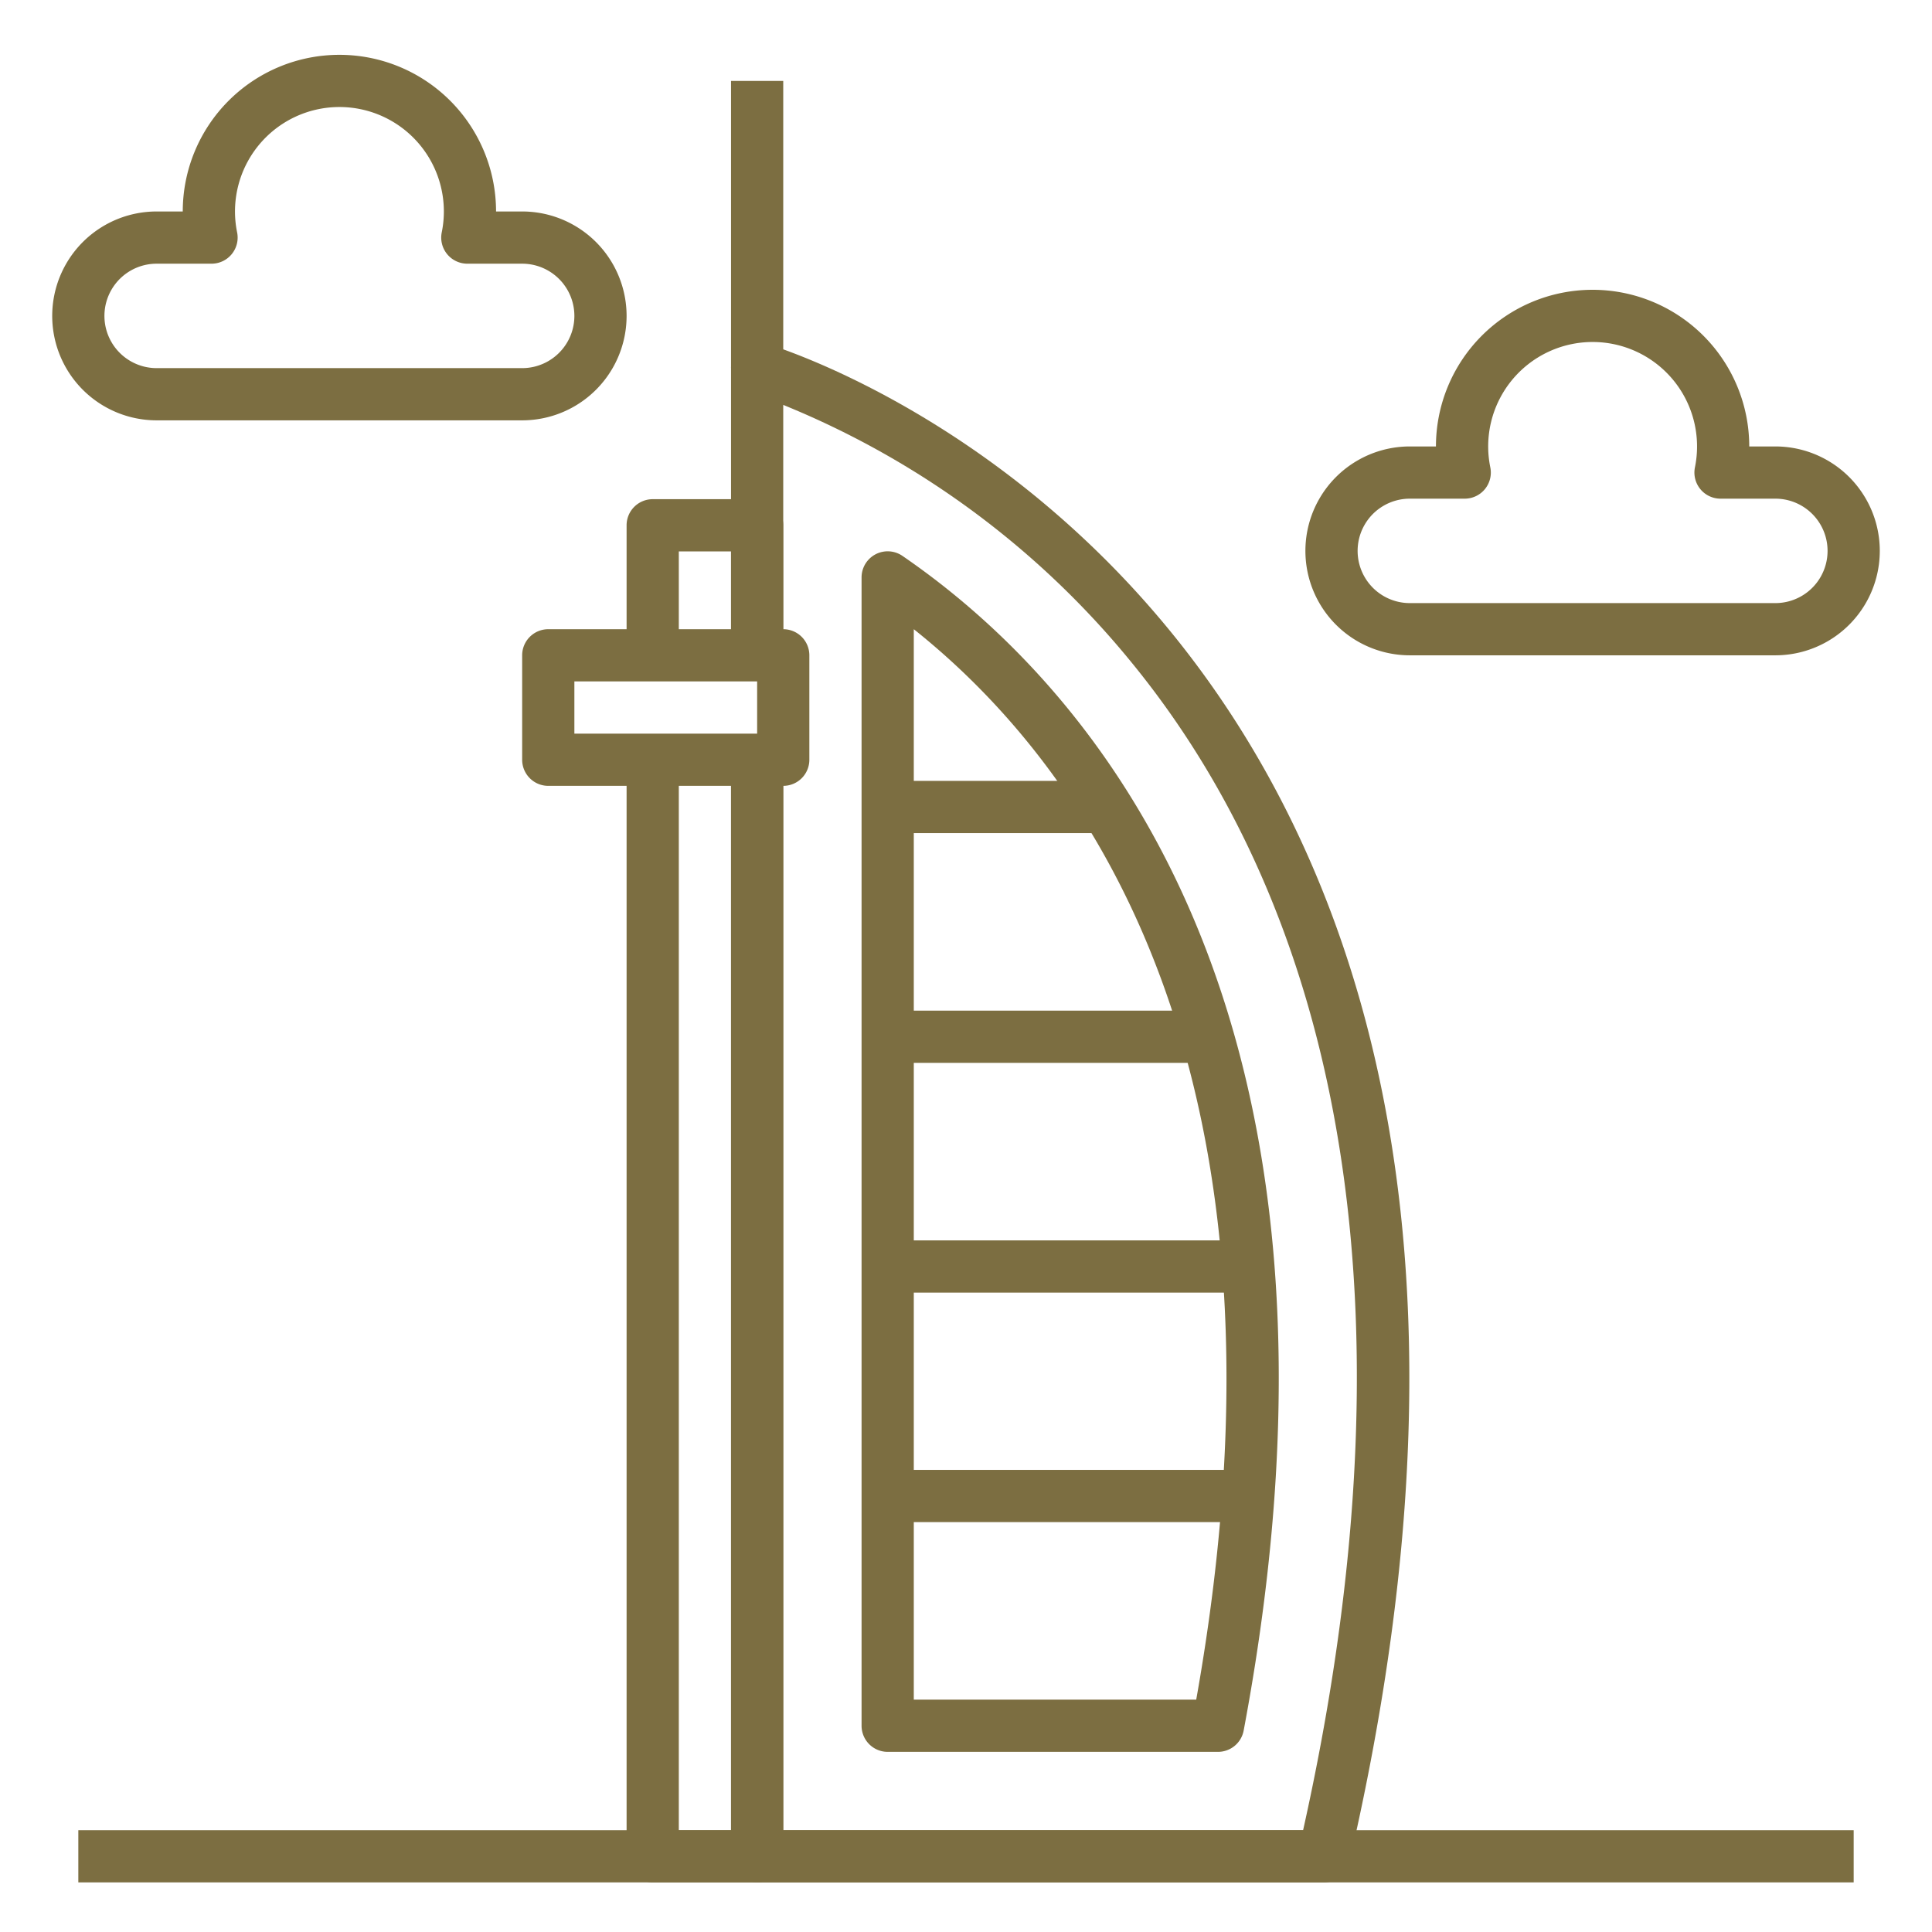 <?xml version="1.0"?>
<svg xmlns="http://www.w3.org/2000/svg" xmlns:xlink="http://www.w3.org/1999/xlink" xmlns:svgjs="http://svgjs.com/svgjs" version="1.1" width="512" height="512" x="0" y="0" viewBox="0 0 74 74" style="enable-background:new 0 0 512 512" xml:space="preserve" class=""><g><path xmlns="http://www.w3.org/2000/svg" d="m3 70.1h68v2h-68z" fill="#7c6e41" data-original="#000000" style="" class=""/><path xmlns="http://www.w3.org/2000/svg" d="m50.71 72.1h-21.71a1 1 0 0 1 -1-1v-42h2v41h19.912c4.212-18.889 1.936-34.353-6.6-44.762a33.458 33.458 0 0 0 -13.312-9.829v9.591h-2v-11a1 1 0 0 1 1.266-.964c.337.093 33.6 9.854 22.418 58.189a1 1 0 0 1 -.974.775z" fill="#7c6e41" data-original="#000000" style="" class=""/><path xmlns="http://www.w3.org/2000/svg" d="m46.652 67.1h-12.652a1 1 0 0 1 -1-1v-43.984a1 1 0 0 1 1.566-.824c7.121 4.886 18.288 17.229 13.069 44.993a1 1 0 0 1 -.983.815zm-11.652-2h10.818c4.294-24.1-4.248-35.768-10.818-41z" fill="#7c6e41" data-original="#000000" style="" class=""/><path xmlns="http://www.w3.org/2000/svg" d="m28 3.1h2v11h-2z" fill="#7c6e41" data-original="#000000" style="" class=""/><path xmlns="http://www.w3.org/2000/svg" d="m34 29.91h8.4v2h-8.4z" fill="#7c6e41" data-original="#000000" style="" class=""/><path xmlns="http://www.w3.org/2000/svg" d="m34 38.71h12.28v2h-12.28z" fill="#7c6e41" data-original="#000000" style="" class=""/><path xmlns="http://www.w3.org/2000/svg" d="m34 47.51h13.83v2h-13.83z" fill="#7c6e41" data-original="#000000" style="" class=""/><path xmlns="http://www.w3.org/2000/svg" d="m34 56.3h13.82v2h-13.82z" fill="#7c6e41" data-original="#000000" style="" class=""/><path xmlns="http://www.w3.org/2000/svg" d="m30 30.1h-9a1 1 0 0 1 -1-1v-4a1 1 0 0 1 1-1h9a1 1 0 0 1 1 1v4a1 1 0 0 1 -1 1zm-8-2h7v-2h-7z" fill="#7c6e41" data-original="#000000" style="" class=""/><path xmlns="http://www.w3.org/2000/svg" d="m29 72.1h-4a1 1 0 0 1 -1-1v-42h2v41h2v-41h2v42a1 1 0 0 1 -1 1z" fill="#7c6e41" data-original="#000000" style="" class=""/><path xmlns="http://www.w3.org/2000/svg" d="m30 25.1h-2v-3.98h-2v3.98h-2v-4.98a1 1 0 0 1 1-1h4a1 1 0 0 1 1 1z" fill="#7c6e41" data-original="#000000" style="" class=""/><path xmlns="http://www.w3.org/2000/svg" d="m68 25.1h-14a4 4 0 0 1 0-8h1a6 6 0 0 1 12 0h1a4 4 0 0 1 0 8zm-14-6a2 2 0 0 0 0 4h14a2 2 0 0 0 0-4h-2.1a1 1 0 0 1 -.98-1.2 4 4 0 1 0 -7.838 0 1 1 0 0 1 -.98 1.2z" fill="#7c6e41" data-original="#000000" style="" class=""/><path xmlns="http://www.w3.org/2000/svg" d="m20 16.1h-14a4 4 0 0 1 0-8h1a6 6 0 0 1 12 0h1a4 4 0 0 1 0 8zm-14-6a2 2 0 0 0 0 4h14a2 2 0 0 0 0-4h-2.1a1 1 0 0 1 -.98-1.2 4 4 0 1 0 -7.838 0 1 1 0 0 1 -.98 1.2z" fill="#7c6e41" data-original="#000000" style="" class=""/></g></svg>
